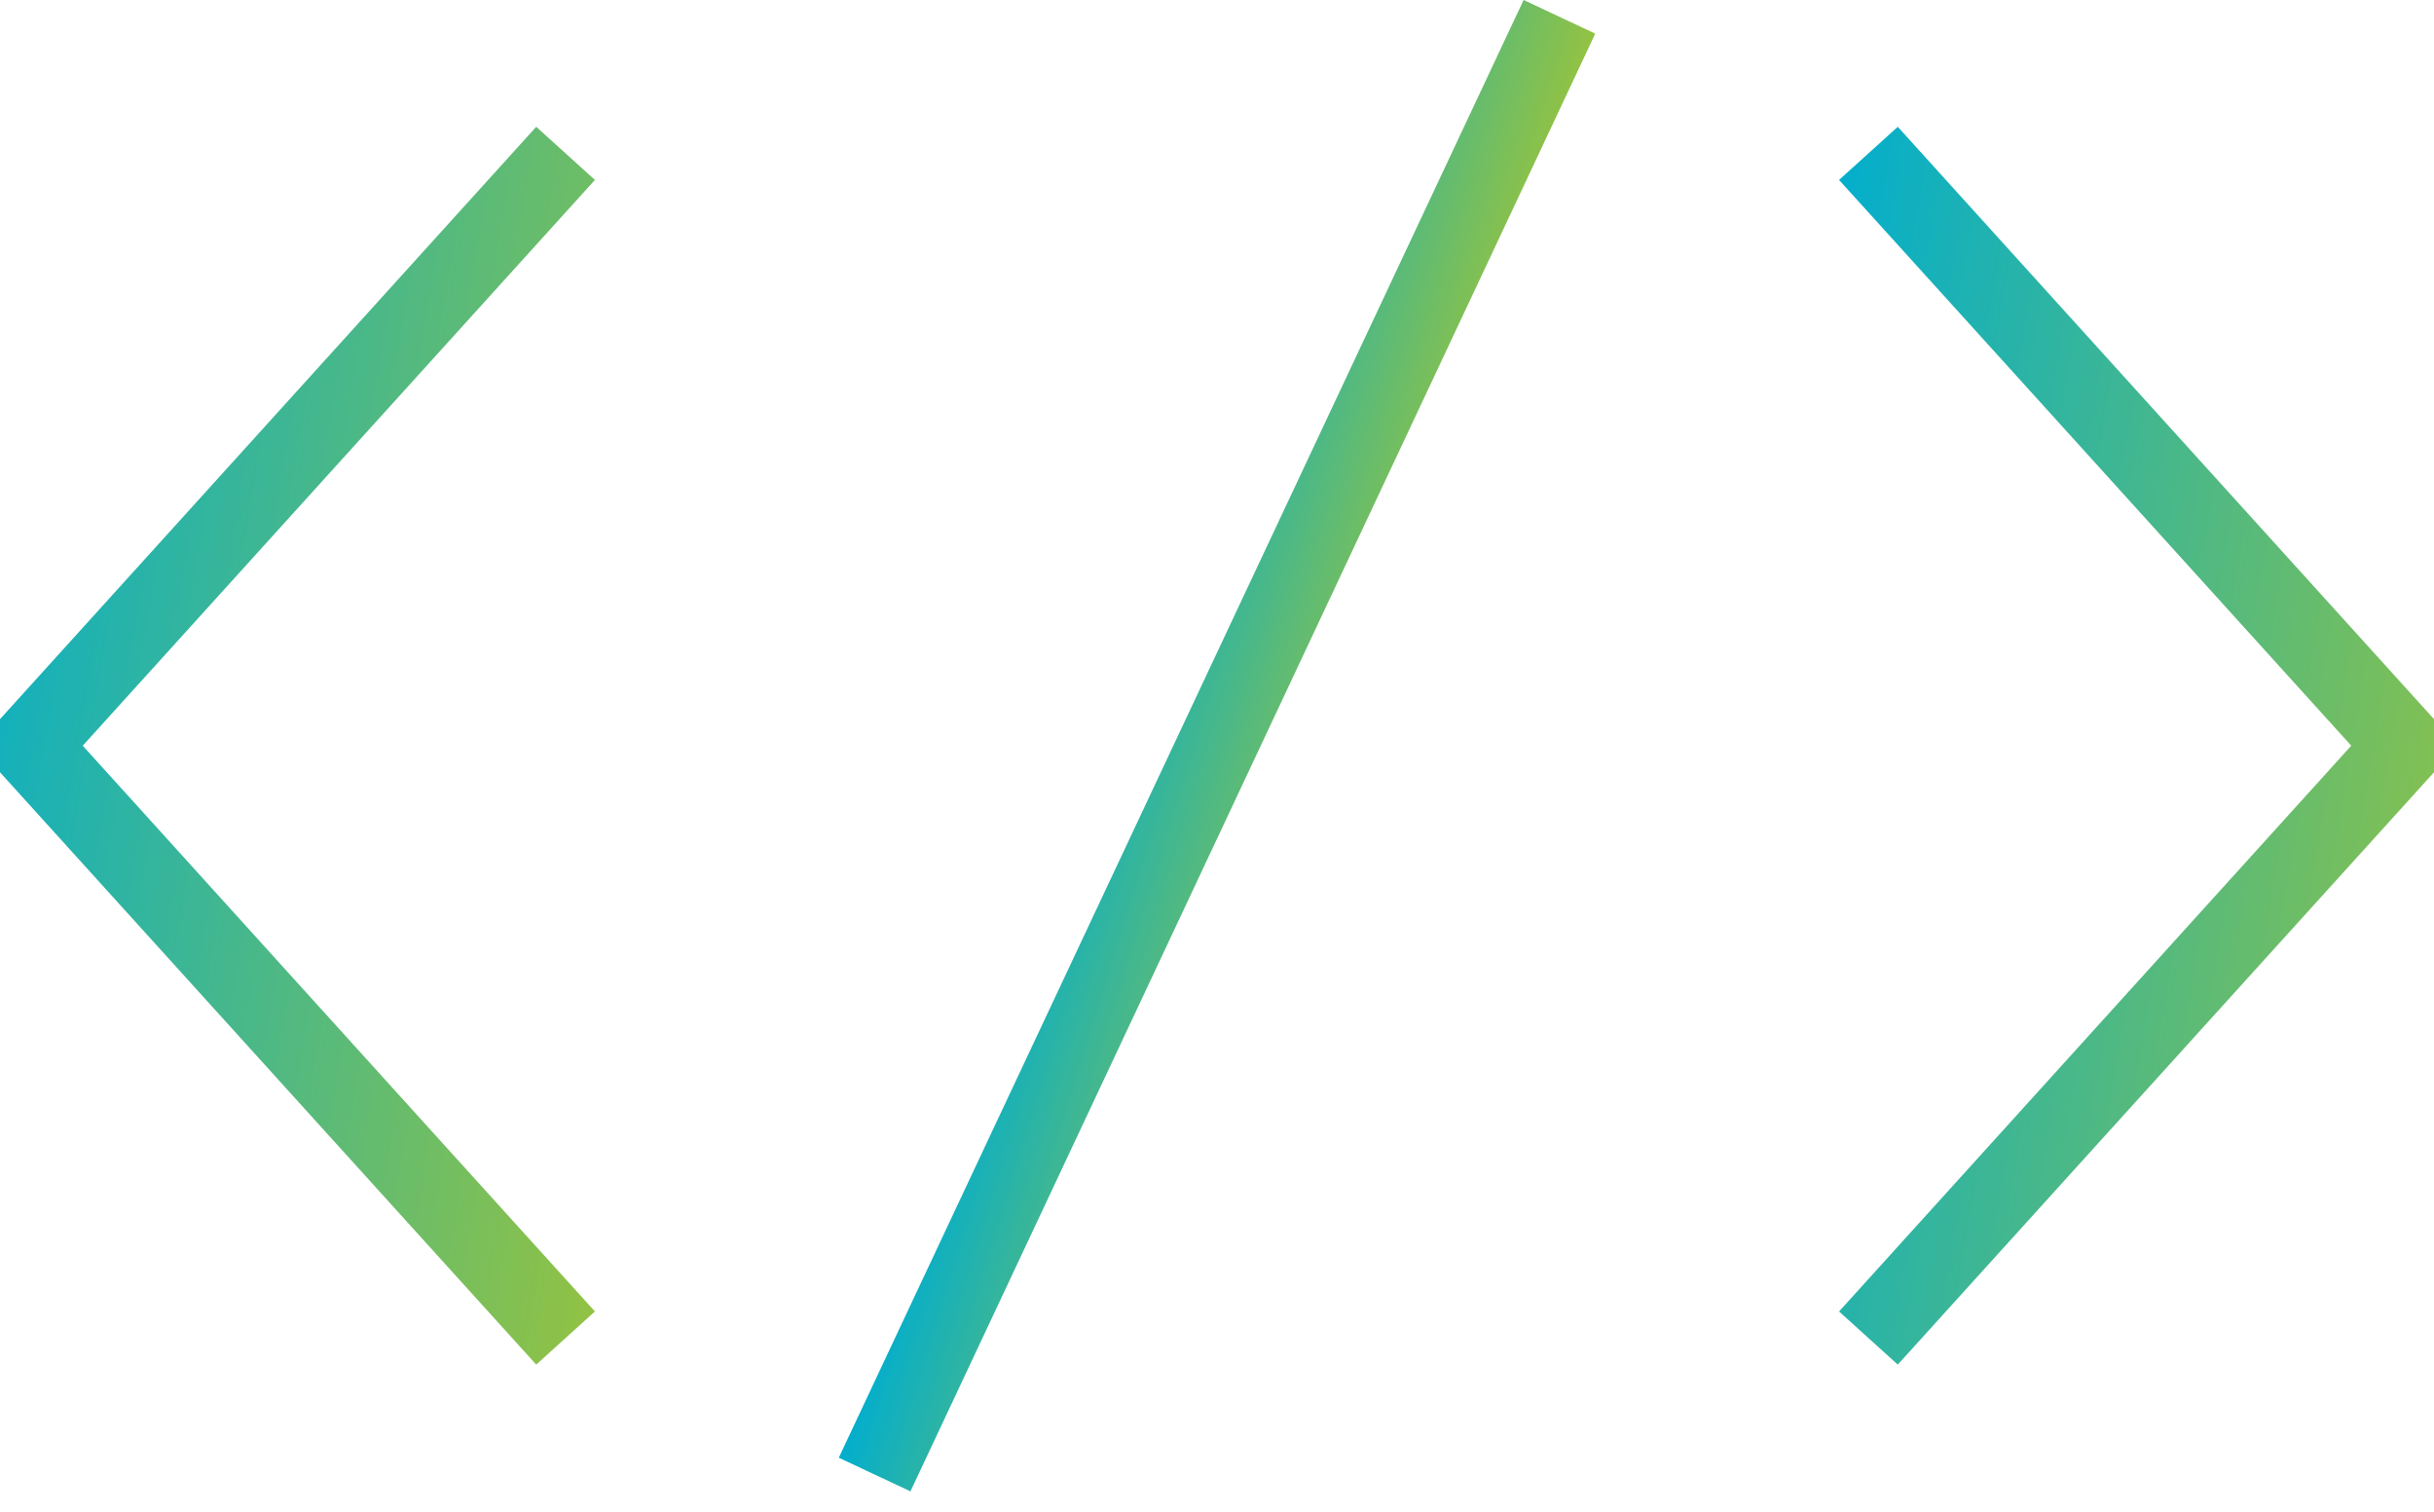 <svg xmlns="http://www.w3.org/2000/svg" width="95" height="59" viewBox="0 0 95 59" fill="none"><path d="M20.929 53.261L0 30.142V28.068L20.929 4.949L23.22 7.023L3.23 29.105L23.22 51.187L20.929 53.261Z" fill="url(#paint0_linear_3275_450)"></path><path d="M74.071 53.261L71.779 51.187L91.77 29.105L71.779 7.023L74.071 4.949L95 28.068V30.142L74.071 53.261Z" fill="url(#paint1_linear_3275_450)"></path><path d="M59.467 -0.001L32.738 56.895L35.535 58.208L62.263 1.313L59.467 -0.001Z" fill="url(#paint2_linear_3275_450)"></path><defs><linearGradient id="paint0_linear_3275_450" x1="0.302" y1="4.949" x2="30.05" y2="9.973" gradientUnits="userSpaceOnUse"><stop stop-color="#03AECC"></stop><stop offset="1" stop-color="#91C244"></stop></linearGradient><linearGradient id="paint1_linear_3275_450" x1="72.081" y1="4.949" x2="101.829" y2="9.973" gradientUnits="userSpaceOnUse"><stop stop-color="#03AECC"></stop><stop offset="1" stop-color="#91C244"></stop></linearGradient><linearGradient id="paint2_linear_3275_450" x1="33.086" y1="56.155" x2="44.047" y2="59.548" gradientUnits="userSpaceOnUse"><stop stop-color="#03AECC"></stop><stop offset="1" stop-color="#91C244"></stop></linearGradient></defs></svg>